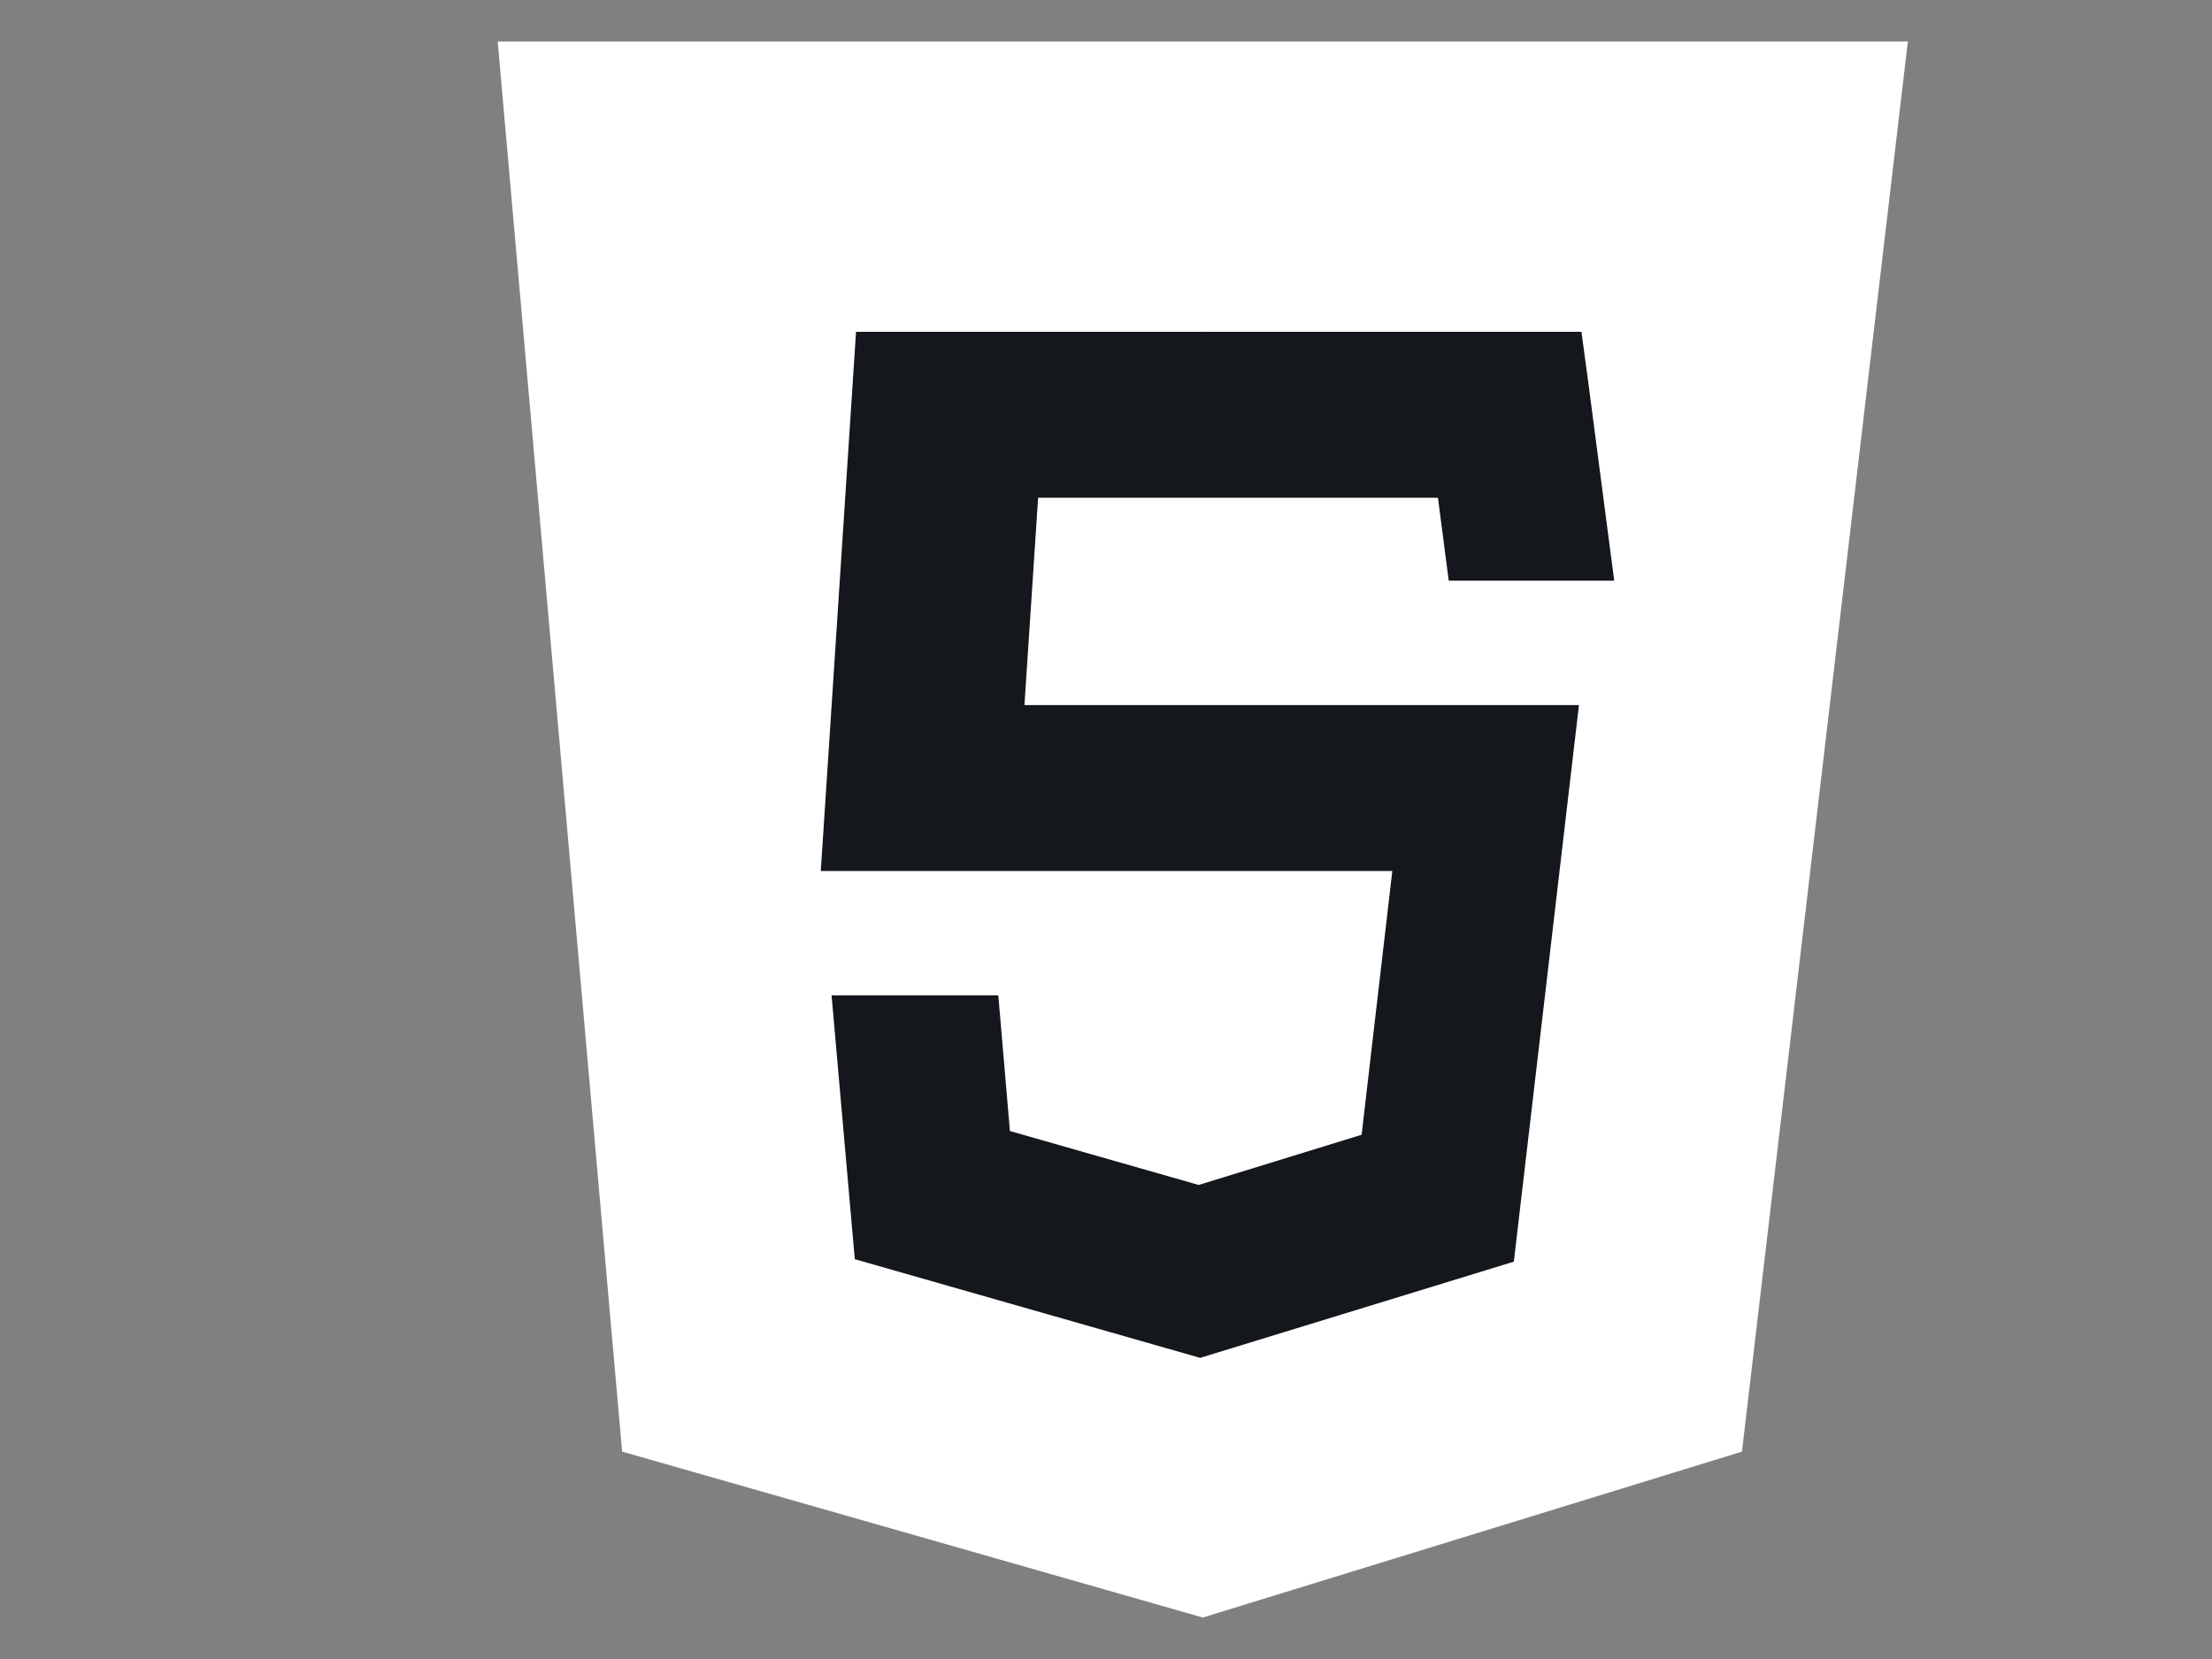 <?xml version="1.0" encoding="utf-8"?>
<!-- Generator: Adobe Illustrator 17.0.0, SVG Export Plug-In . SVG Version: 6.00 Build 0)  -->
<!DOCTYPE svg PUBLIC "-//W3C//DTD SVG 1.1//EN" "http://www.w3.org/Graphics/SVG/1.1/DTD/svg11.dtd">
<svg version="1.1" id="Layer_1" xmlns="http://www.w3.org/2000/svg" xmlns:xlink="http://www.w3.org/1999/xlink" x="0px" y="0px"
     width="1600px" height="1200px" viewBox="0 0 1600 1200" enable-background="new 0 0 1600 1200" xml:space="preserve">
    <rect x="0" y="0" width="1600" height="1200" fill="#808080" stroke="none"/>
    <g fill="none" fill-rule="nonzero" stroke="none" stroke-width="1" stroke-linecap="butt" stroke-linejoin="miter"
       stroke-miterlimit="10" stroke-dasharray="" stroke-dashoffset="0" font-family="none" font-weight="none"
       font-size="none" text-anchor="none" style="mix-blend-mode: normal">
        <g transform="translate(120,-120) scale(30)">
            <path d="M8,5h34l-4,34l-13,4l-14,-4z" fill="#ffffff"></path>
            <path d="M38.63,8l-3.38,28.71l-10.25,3.15v-31.86z" fill="#ffffff"></path>
            <path d="M25,21l1,2l-1,2h-9.21l0.85,-13h8.36l1,2l-1,2h-3.97l-0.33,5z" fill="#14171b"></path>
            <path d="M24.9,32.57l0.1,-0.03l1,2.46l-1,1.72l-0.06,0.02l-8.33,-2.38l-0.56,-6.36h4.02l0.28,3.27z"
                  fill="#14171b"></path>
            <path d="M34.07,21l-1.57,13.42l-7.5,2.3v-4.18l3.83,-1.18l0.74,-6.36h-4.57v-4z" fill="#14171b"></path>
            <path d="M34.92,18h-3.99l-0.26,-2h-5.67v-4h9.13l0.17,1.26z" fill="#14171b"></path>
        </g>
    </g>
</svg>